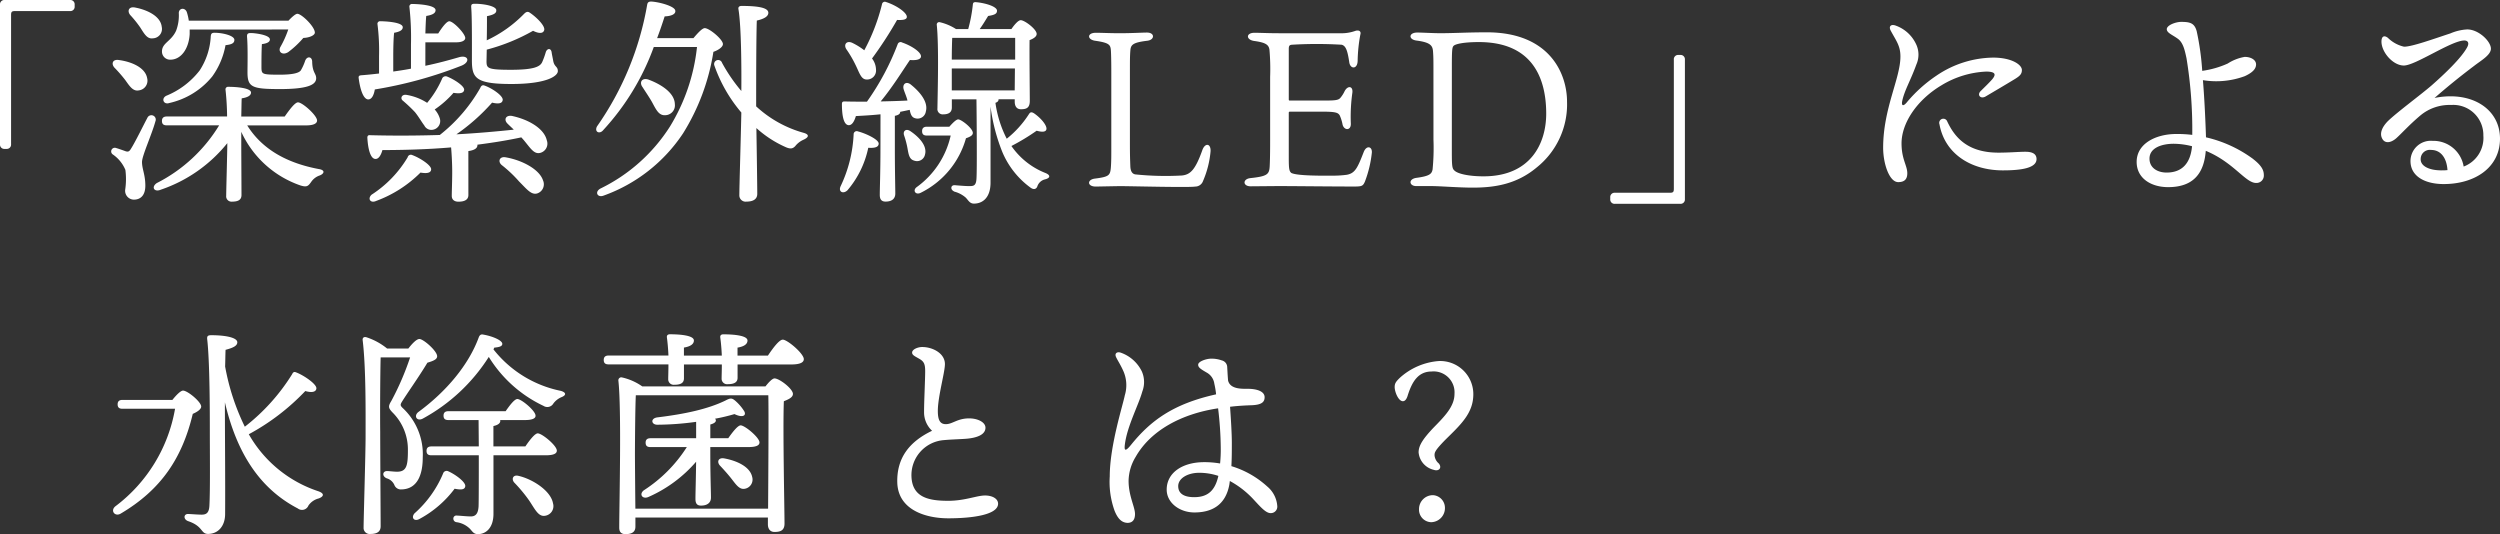 <svg height="86.796" viewBox="0 0 406.224 86.796" width="406.224" xmlns="http://www.w3.org/2000/svg"><rect x="0" y="0" width="406.224" height="86.796" fill="#333333" stroke="none"/><path d="m24.156-6.8v-20.992c0-.5.108-.648.612-.648h8.964a.7.7 0 0 0 .756-.756v-.288a.7.7 0 0 0 -.756-.756h-10.62a.7.7 0 0 0 -.756.756v22.684a.7.7 0 0 0 .756.756h.288a.7.7 0 0 0 .756-.756zm43.6-8.964c4.356 0 5.976-.612 5.976-1.764 0-.792-.612-.9-.648-2.664 0-.9-.864-.972-1.152-.144a8.128 8.128 0 0 1 -.684 1.512c-.252.4-1.152.72-3.456.72-2.808 0-2.916-.072-2.952-1.08 0-.972 0-2.772.072-3.888q1.3-.162 1.3-.756c0-.756-2.484-1.044-3.1-1.044-.5 0-.648.144-.612.648.144 1.656.072 4.608.072 5.724-.004 2.408.716 2.732 5.18 2.732zm1.44-9.684a16.337 16.337 0 0 1 -1.26 2.808c-.468.792.288 1.476 1.26.864a15.262 15.262 0 0 0 2.448-2.3c1.008-.036 1.872-.432 1.872-.864 0-.972-2.16-3.06-2.844-3.06-.288 0-.9.54-1.44 1.116h-16.2a8.025 8.025 0 0 0 -.324-1.4c-.288-.756-1.26-.684-1.3.144a7.01 7.01 0 0 1 -.432 2.88c-.792 1.764-2.3 1.98-2.3 3.384a1.316 1.316 0 0 0 1.368 1.332c1.728 0 2.988-1.764 3.132-4.14v-.756zm-12.6 1.224a11.148 11.148 0 0 1 -1.8 5.436 13.119 13.119 0 0 1 -5.4 4.1c-.9.432-.468 1.512.468 1.188a12.5 12.5 0 0 0 6.984-4.32 12.481 12.481 0 0 0 2.152-5.08c1.008-.108 1.44-.324 1.44-.864 0-.684-1.872-1.152-3.24-1.152-.5.004-.572.216-.608.688zm-11.452-1.552c.648 1.008 1.116 1.908 2.052 1.764a1.527 1.527 0 0 0 1.44-1.872c-.18-1.692-2.268-2.736-4.32-3.132-1.044-.216-1.332.576-.792 1.224a18.034 18.034 0 0 1 1.62 2.016zm-2.444 8.532c.72 1.008 1.26 1.872 2.2 1.692a1.59 1.59 0 0 0 1.368-1.98c-.288-1.692-2.448-2.664-4.572-2.952-1.08-.18-1.3.648-.72 1.26a22.68 22.68 0 0 1 1.724 1.98zm4.932 6.66a.712.712 0 0 0 -1.332-.5c-.616 1.148-1.948 3.884-2.632 4.964-.288.5-.468.576-.864.468-.4-.144-1.116-.4-1.584-.54a.592.592 0 0 0 -.54 1.044 5.7 5.7 0 0 1 2.052 2.52 11.755 11.755 0 0 1 -.032 3.204 1.44 1.44 0 0 0 1.4 1.624c1.116 0 1.872-.72 1.872-2.268 0-1.8-.54-2.7-.54-3.852 0-1.012 1.584-4.432 2.196-6.664zm24.444.72c1.188 0 1.8-.288 1.8-.792 0-.828-2.376-2.952-3.1-2.952-.5 0-1.4 1.224-2.16 2.3h-7.056c.036-1.26.036-2.412.072-2.952.972-.144 1.512-.468 1.512-.936 0-.792-2.592-.936-3.672-.936a.416.416 0 0 0 -.468.5 43.061 43.061 0 0 1 .252 4.32h-9.792c-.468 0-.792.18-.792.72 0 .576.324.72.792.72h8.5a25.192 25.192 0 0 1 -10.12 9.372c-.972.648-.432 1.548.648 1.08a23.575 23.575 0 0 0 10.8-7.56c0 1.3-.18 7.7-.18 8.532a.864.864 0 0 0 .936.972c1.008 0 1.548-.288 1.548-1.08 0-.972-.036-7.2-.036-8.244v-2.02a16.482 16.482 0 0 0 9.612 8.712c1.044.324 1.26.108 1.728-.54a2.712 2.712 0 0 1 1.4-1.08c.684-.252 1.008-.864-.144-1.044-5-.936-9.144-3.1-11.628-7.092zm19.4-13.176v-.324h5.04c.756 0 1.44-.216 1.44-.72-.036-.72-1.944-2.7-2.592-2.7-.432 0-1.188 1.008-1.8 1.98h-2.088c.036-1.116.072-2.232.144-2.844.9-.144 1.512-.4 1.512-.936 0-.9-3.2-1.008-3.78-1.008a.416.416 0 0 0 -.468.5 45.648 45.648 0 0 1 .252 6.048v3.96c-.9.18-1.872.324-2.88.468v-2.52c0-1.188.036-2.952.144-3.78.828-.144 1.4-.4 1.4-.9 0-.864-3.06-.972-3.636-.972a.416.416 0 0 0 -.468.5 34.322 34.322 0 0 1 .252 5.148v2.844c-.936.108-1.908.216-2.916.288-.288.036-.432.108-.4.432.252 1.98.792 3.456 1.548 3.492.612 0 .936-.756 1.08-1.62a68.491 68.491 0 0 0 14.12-3.88c1.44-.612 1.08-1.764-.4-1.368-1.62.468-3.42.972-5.508 1.4zm4.572 7.884c1.08.18 1.692.036 1.728-.5.036-.612-1.62-1.692-2.808-2.16a.617.617 0 0 0 -.792.4 16.131 16.131 0 0 1 -2.412 3.888 8.867 8.867 0 0 0 -3.384-1.3c-.792-.108-1.008.612-.576.936a24.334 24.334 0 0 1 1.98 1.872c.612.756 1.116 1.656 1.512 2.16a1.279 1.279 0 0 0 1.476.684 1.427 1.427 0 0 0 1.044-1.836 3.763 3.763 0 0 0 -.828-1.44 15.976 15.976 0 0 0 3.06-2.704zm-6.696 10.116a.529.529 0 0 0 -.756.36 18.478 18.478 0 0 1 -5.868 6.08c-.684.648-.18 1.44.756 1.008a19.876 19.876 0 0 0 7.2-4.608c1.008.18 1.692.072 1.728-.5.072-.684-1.872-1.908-3.06-2.34zm15.156.36c-1.044-.18-1.3.756-.576 1.3a21.088 21.088 0 0 1 2.768 2.624c1.26 1.26 1.98 2.232 2.952 1.944a1.558 1.558 0 0 0 .936-2.124c-.572-1.764-3.344-3.276-6.08-3.744zm-6.048-1.008c.936-.144 1.476-.432 1.476-.972v-.072c2.52-.324 4.968-.72 7.128-1.188l.36.4c1.116 1.332 1.692 2.376 2.7 2.124a1.549 1.549 0 0 0 1.08-2.052c-.432-1.908-2.952-3.384-5.688-3.96-1.044-.144-1.332.684-.648 1.3.324.324.648.612.972.936-2.772.288-5.868.576-9.324.756a32.2 32.2 0 0 0 5.8-5.148c1.044.252 1.656.144 1.728-.432.072-.684-1.728-1.908-2.952-2.34-.36-.144-.576.072-.684.36a26.135 26.135 0 0 1 -6.588 7.668c-3.42.108-7.2.144-11.34.036-.252-.036-.432.072-.432.4.108 1.98.54 3.384 1.26 3.456.576.072.972-.648 1.188-1.44 3.456 0 7.344-.108 11.16-.432.108 1.224.18 2.772.18 3.96 0 1.584-.072 3.132-.072 3.924 0 .612.432.936 1.08.936 1.008 0 1.62-.324 1.62-1.08zm2.988-16.488a31.148 31.148 0 0 0 7.524-3.06c.936.468 1.62.468 1.8-.072.252-.684-1.26-2.16-2.34-2.88-.36-.252-.648-.072-.9.18a20.605 20.605 0 0 1 -6.084 4.32c.036-1.44.036-2.988.036-3.924 1.224-.252 1.548-.54 1.512-.972 0-.648-1.944-1.044-3.492-1.044-.54 0-.612.144-.576.648.144 1.584.108 7.272.108 8.5 0 2.88.54 3.888 6.408 3.888s7.556-1.336 7.556-2.092c0-.792-.576-.648-.756-1.692-.072-.432-.216-1.044-.252-1.368-.108-.684-.684-.684-.936-.072a12.731 12.731 0 0 1 -.612 1.692c-.36.756-1.44 1.224-5.076 1.224-3.78 0-3.924-.252-3.96-1.3zm27.684-1.872c.468-1.224.864-2.412 1.224-3.528 1.044-.036 1.836-.36 1.728-.936-.072-.72-2.592-1.4-3.888-1.476-.468 0-.612.144-.684.54a48.853 48.853 0 0 1 -8.136 19.728c-.5.9.4 1.368 1.008.612a40.066 40.066 0 0 0 8.208-13.5h7.02a31.014 31.014 0 0 1 -4.392 12.924 27.815 27.815 0 0 1 -11.304 10.084c-.972.54-.5 1.512.5 1.152a26.032 26.032 0 0 0 12.928-10.12 35.282 35.282 0 0 0 4.932-13.248c.828-.288 1.548-.792 1.548-1.26 0-.756-2.2-2.592-2.952-2.592-.432 0-1.224.9-1.836 1.62zm1.26 12.528a1.6 1.6 0 0 0 1.62-1.8c-.036-1.8-2.16-3.2-4.32-4-1.08-.324-1.476.5-.936 1.224.5.792 1.08 1.62 1.548 2.448.648 1.192 1.08 2.164 2.088 2.128zm14.832-2.38c0-1.44 0-10.476.108-13 1.116-.252 1.872-.648 1.872-1.26 0-.9-1.98-1.116-4.356-1.116-.36 0-.576.18-.5.54.468 2.808.5 9.648.468 13.284a27.123 27.123 0 0 1 -3.132-4.572.661.661 0 1 0 -1.26.4 23.986 23.986 0 0 0 4.392 7.668c-.072 3.816-.324 11.952-.324 13.428a1.016 1.016 0 0 0 1.148 1.048c1.152 0 1.764-.432 1.764-1.26 0-1.044-.072-6.48-.144-10.692a17.73 17.73 0 0 0 4.68 3.06c.864.4 1.224.288 1.62-.108a3.522 3.522 0 0 1 1.332-1.044c.972-.432.936-.864.108-1.116a18.71 18.71 0 0 1 -7.776-4.32zm16.164-5.76c.648 1.332.9 2.34 1.8 2.34a1.456 1.456 0 0 0 1.512-1.58 3.087 3.087 0 0 0 -.648-1.836 62.694 62.694 0 0 0 4.068-6.264c.792.036 1.512 0 1.584-.432.108-.72-1.692-1.944-3.384-2.484a.467.467 0 0 0 -.648.36 31.57 31.57 0 0 1 -2.88 7.488 10.805 10.805 0 0 0 -1.98-1.224c-.936-.4-1.4.324-.936 1.044a18.124 18.124 0 0 1 1.512 2.592zm.36 10.764a.5.5 0 0 0 -.684.468 21.892 21.892 0 0 1 -2.124 8.464c-.4.9.432 1.3 1.116.648a15.492 15.492 0 0 0 3.384-6.912c1.08.072 1.692-.108 1.692-.684 0-.688-2.196-1.688-3.384-1.98zm3.672 2.808c0 3.852-.108 6.372-.108 7.524 0 .684.252 1.08.936 1.08 1.116 0 1.584-.54 1.584-1.3 0-1.008-.072-3.6-.072-7.308v-5.328c.576-.108.864-.324.864-.612v-.036c.54-.108 1.044-.216 1.548-.324.144.72.324 1.224.9 1.368a1.356 1.356 0 0 0 1.728-1.116c.4-1.476-.864-3.1-2.484-4.392-.792-.576-1.368.036-1.116.828.18.576.468 1.188.612 1.8-1.3.072-2.772.108-4.356.144 1.836-2.2 3.528-4.932 4.752-6.732.792.072 1.728 0 1.8-.54.072-.72-1.512-1.764-3.06-2.3a.494.494 0 0 0 -.72.252 41.579 41.579 0 0 1 -5 9.36c-1.152 0-2.376 0-3.636-.036-.288 0-.432.072-.432.432 0 1.908.288 3.312 1.044 3.42.576.072.972-.612 1.224-1.476 1.3-.072 2.664-.144 4-.288zm7.236.972c.4-1.4-.936-2.844-2.376-3.816-.756-.5-1.26.036-1.008.72a14.387 14.387 0 0 1 .54 2.052c.18 1.008.288 1.8 1.08 2.016a1.322 1.322 0 0 0 1.764-.968zm.324-4.536c-.468 0-.792.18-.792.72 0 .576.324.72.792.72h3.852a14.088 14.088 0 0 1 -5.544 8.392c-.684.54-.144 1.332.684.9a14.129 14.129 0 0 0 7.344-8.856c.756-.252 1.116-.5 1.116-.864 0-.756-1.872-2.2-2.376-2.2-.324 0-.9.576-1.44 1.188zm4.032-5.9v-3.564h10.26l-.036 3.564zm10.3-8.532v3.528h-10.3c0-1.3.036-2.844.072-3.528zm-2.7 9.972h2.628v.4c0 .576.216 1.224 1.008 1.224.936 0 1.44-.252 1.44-1.368 0-1.224-.072-7.488-.036-9.864.576-.216 1.152-.54 1.152-1.008 0-.756-1.944-2.232-2.592-2.232-.4 0-1.044.756-1.512 1.44h-5.148c.54-.756.9-1.368 1.368-2.124 1.152-.18 1.44-.4 1.44-.864 0-.612-1.62-1.188-3.276-1.368-.36-.036-.612-.036-.648.36a24.477 24.477 0 0 1 -.756 4h-1.98a8.3 8.3 0 0 0 -2.628-1.116.394.394 0 0 0 -.5.432c.36 3.456.144 10.98.108 13.572a.854.854 0 0 0 .9.972c.972 0 1.44-.36 1.44-1.116v-1.332h4c.036 2.88.108 11.484 0 12.96-.084 1.144-.52 1.144-1.236 1.144-.54 0-1.872-.108-2.232-.144-.324-.036-.612.108-.612.432 0 .288.216.468.5.612a4.579 4.579 0 0 1 1.8.936c.432.4.648 1.008 1.368 1.008 1.4 0 2.664-.936 2.7-3.312v-12.456a30.057 30.057 0 0 0 1.872 7.272 13.727 13.727 0 0 0 4.68 5.94c.54.36.9.144 1.044-.216a1.732 1.732 0 0 1 1.196-1.152c.936-.216 1.008-.684.144-1.044a12.127 12.127 0 0 1 -5.544-4.392 35.012 35.012 0 0 0 4.1-2.484c.9.252 1.476.216 1.584-.216.144-.576-.792-1.764-1.98-2.592-.5-.324-.684-.18-.9.18a16.348 16.348 0 0 1 -3.564 3.928 18.249 18.249 0 0 1 -1.836-5.832c.324-.108.5-.288.5-.5zm21.344 7.412v-11.588c0-2.232 0-2.808.072-3.744s.4-1.3 2.736-1.584c1.26-.144 1.26-1.332-.036-1.332-.828 0-2.412.108-4.428.108-1.62 0-2.808-.072-3.888-.072-1.44 0-1.44 1.116-.072 1.3 2.232.324 2.448.648 2.52 1.512.036.468.072 1.584.072 3.744v11.912c0 1.764 0 2.448-.072 3.42-.108 1.3-.324 1.512-2.556 1.8-1.332.144-1.332 1.3.108 1.3.072 0 3.492-.072 4.032-.072 1.512 0 11.124.252 12.132.072a1.344 1.344 0 0 0 1.26-.9 15.608 15.608 0 0 0 1.224-4.824c.072-1.332-.936-1.44-1.368-.108-1.116 3.1-1.908 3.888-3.276 4.032a48.044 48.044 0 0 1 -7.6-.18c-.54-.108-.756-.576-.792-1.3-.032-.972-.068-1.62-.068-3.496zm25.812-5.22a.168.168 0 0 1 .18-.18h5.076c2.34 0 2.736.144 3.024.612a6.594 6.594 0 0 1 .468 1.512c.252.972 1.44 1.008 1.332-.288a27.9 27.9 0 0 1 .252-4.9c.144-1.116-.756-1.224-1.26-.252a4.872 4.872 0 0 1 -.72 1.116c-.36.36-.864.4-2.88.4h-5.292c-.144 0-.18-.036-.18-.216v-8.172c0-.54.144-.648.5-.684a67.56 67.56 0 0 1 8.1 0c.648.18.936.864 1.224 2.808.144 1.188 1.332 1.224 1.368-.18a25.287 25.287 0 0 1 .432-4.248c.18-.576-.216-.792-.756-.648a6.693 6.693 0 0 1 -2.556.4h-9.936c-1.764 0-2.844-.072-3.96-.072-1.4 0-1.4 1.152 0 1.332 1.764.252 2.34.576 2.448 1.44a36.191 36.191 0 0 1 .108 4.392v10.4c0 2.376-.036 3.384-.072 4.14-.072 1.3-.4 1.62-3.132 1.908-1.3.144-1.26 1.332.036 1.332.72 0 3.492-.036 4.716-.036 2.7 0 8.1.072 12.1.072 1.26 0 1.44-.072 1.764-.828a18.6 18.6 0 0 0 1.116-4.68c.072-1.044-.9-1.224-1.332-.072-1.008 2.592-1.4 3.42-2.736 3.672a17.091 17.091 0 0 1 -2.2.144c-4 .036-6.12-.108-6.8-.432-.432-.324-.432-.9-.432-3.06zm26.5-7.128c0-3.06.036-3.492.288-3.744.324-.324 1.764-.612 4.1-.612 8.82 0 10.944 6.012 10.944 11.628 0 4.788-2.484 10.188-10.188 10.188-2.34 0-4.284-.4-4.788-1.008-.36-.324-.36-1.044-.36-3.672zm-2.988 11.52a35.634 35.634 0 0 1 -.144 4.824c-.144.72-.468 1.08-2.664 1.368-1.332.216-1.116 1.332 0 1.332h2.52c1.3 0 4.428.252 6.66.252 3.564 0 7.128-.54 10.4-3.276a13.114 13.114 0 0 0 4.932-10.692c0-4.464-2.736-11.268-13.032-11.268-3.132 0-5.364.144-7.524.144-1.3 0-2.952-.108-3.78-.108-1.4 0-1.476 1.116-.144 1.3 2.232.288 2.628.792 2.7 1.728s.072 1.44.072 3.42zm39.06-13.032v20.992c0 .5-.108.648-.612.648h-8.968a.7.7 0 0 0 -.756.756v.288a.7.7 0 0 0 .756.756h10.62a.7.7 0 0 0 .756-.756v-22.68a.7.7 0 0 0 -.756-.756h-.288a.7.7 0 0 0 -.756.756zm44.42 10.048a.672.672 0 0 0 -1.26.468c.864 4.788 5.112 7.488 10.3 7.488 3.1 0 5.472-.4 5.472-1.836 0-1.008-.972-1.188-1.8-1.188-1.08 0-2.592.144-4.392.144-5.152 0-7.168-2.628-8.32-5.076zm-.936-5.868a15.262 15.262 0 0 1 7.344-2.232c1.4.036 1.584.432.9 1.26-.5.576-1.26 1.3-1.872 1.908-.648.648 0 1.368.828.864 1.332-.792 3.24-1.908 4.536-2.7.972-.576 1.332-.9 1.332-1.584 0-.864-1.656-2.016-4.68-2.016a16.733 16.733 0 0 0 -9.18 2.916 22.856 22.856 0 0 0 -4.9 4.428c-.576.648-.828.432-.684-.288.36-1.728 1.368-3.348 2.3-5.94a3.94 3.94 0 0 0 -.036-3.276 5.8 5.8 0 0 0 -3.276-3.024c-.828-.324-1.224.108-.864.792.864 1.62 1.584 2.448 1.584 4.212 0 3.564-2.808 8.424-2.808 14.832 0 2.592 1.008 5.58 2.448 5.58 1.044 0 1.476-.5 1.476-1.44 0-1.26-.936-2.268-.936-4.86.008-3.276 2.456-7.02 6.488-9.432zm36.576 14.18c-1.368 0-2.772-.684-2.772-2.268 0-1.728 1.944-2.412 3.96-2.412a12.369 12.369 0 0 1 2.952.4c-.252 2.772-1.62 4.28-4.14 4.28zm14.076-2.2a20.731 20.731 0 0 0 -7.668-3.528c-.072-2.16-.216-5.832-.5-9.288a13.357 13.357 0 0 0 6.8-.648c1.26-.576 1.836-1.188 1.836-1.908 0-.756-.864-1.224-1.836-1.224a7.318 7.318 0 0 0 -2.772 1.08 15.1 15.1 0 0 1 -4.14 1.188 43.4 43.4 0 0 0 -.9-6.444c-.36-1.3-1.044-1.512-2.52-1.512-.9 0-2.34.54-2.34 1.188 0 .612.972.936 1.836 1.584s1.116 1.98 1.368 3.132a71.5 71.5 0 0 1 .936 12.456 20.1 20.1 0 0 0 -2.592-.144c-3.312 0-6.444 1.548-6.444 4.536 0 2.664 2.34 4.1 5.112 4.1 4.1 0 5.832-2.232 6.12-5.9 4.536 1.872 6.444 5.22 8.172 5.22a1.2 1.2 0 0 0 1.26-1.3c-.004-.708-.288-1.464-1.728-2.58zm30.456 1.836c-1.692 0-3.276-.612-3.24-1.836a1.483 1.483 0 0 1 1.692-1.476c1.476 0 2.52 1.152 2.664 3.276-.36.044-.756.044-1.116.044zm-.972-11.772c1.944-1.692 3.96-3.348 6.444-5.22 1.008-.792 2.7-1.728 2.7-2.772 0-1.188-1.98-3.132-3.852-3.132a8.05 8.05 0 0 0 -2.736.648c-2.844.936-6.228 2.16-7.524 2.16a5.467 5.467 0 0 1 -2.628-1.44c-.612-.468-1.044-.252-1.044.612 0 1.728 1.872 3.888 3.636 3.888 1.872 0 7.74-4.068 9.828-4.068.576 0 .864.4.432 1.152-.972 1.764-3.672 4.32-5.8 6.192-1.944 1.656-5.472 4.248-7.02 5.724-1.08 1.08-1.368 2.088-.972 2.844.4.828 1.332.792 2.268 0 .936-.828 2.016-2.088 3.924-3.708a7.4 7.4 0 0 1 5.04-1.728 4.89 4.89 0 0 1 5.22 4.968 4.976 4.976 0 0 1 -3.2 5.04 4.977 4.977 0 0 0 -5.04-4.176 3.3 3.3 0 0 0 -3.6 3.276c0 2.484 2.34 3.744 5.4 3.744 5.04 0 9.144-2.664 9.144-7.38-0-4.852-4.644-7.804-10.62-6.616zm-375.696 49.076c-.468 0-.792.18-.792.72 0 .576.324.72.792.72h8.536a25.191 25.191 0 0 1 -9.684 15.84c-.9.72-.072 1.764.864 1.188 6.516-3.852 9.972-8.964 11.7-16.2.756-.324 1.368-.756 1.368-1.188 0-.756-2.2-2.592-2.952-2.592-.4 0-1.152.792-1.728 1.512zm31.788 14.832a20.29 20.29 0 0 1 -11.268-9.252 36.628 36.628 0 0 0 9.18-7.02c1.008.288 1.728.18 1.8-.4.108-.72-2.124-2.2-3.276-2.628-.4-.18-.54.036-.684.324a32.546 32.546 0 0 1 -7.668 8.5 37.233 37.233 0 0 1 -3.2-9.792c.036-.972.036-1.872.072-2.7 1.224-.324 1.908-.648 1.908-1.224 0-.756-1.872-1.152-4.212-1.152-.576 0-.72.144-.684.612.432 3.672.432 12.168.432 14.868 0 3.852.072 9.684-.072 12.276-.072 1.116-.5 1.4-1.26 1.4-.576 0-1.44-.072-2.16-.108-.756-.036-.864.828-.072 1.152 2.52.828 2.052 2.088 3.276 2.088 1.62 0 2.772-1.26 2.772-3.24.036-5.58-.036-12.348-.036-18.144 1.908 8.172 5.616 14 11.844 17.244a1.119 1.119 0 0 0 1.728-.468 2.859 2.859 0 0 1 1.656-1.152c.788-.284 1.072-.788-.076-1.184zm11.2-23.184a10.379 10.379 0 0 0 -3.384-1.836c-.432-.108-.648.144-.576.54.54 4.5.468 11.916.468 15.588 0 2.736-.324 13.5-.324 14.8a.987.987 0 0 0 1.116 1.044c1.152 0 1.656-.432 1.656-1.26 0-1.512-.072-11.916-.072-15.264-.036-3.024 0-9.576.072-12.168h4.788a44.8 44.8 0 0 1 -3.06 7.092c-.54.864-.468 1.152.18 1.836a8.478 8.478 0 0 1 2.52 6.12c0 2.484-.18 3.528-1.764 3.528-.54 0-1.3-.108-1.62-.108-.756 0-.864.864-.036 1.188a1.947 1.947 0 0 1 1.224 1.08 1.122 1.122 0 0 0 1.044.72c2.7 0 3.564-2.412 3.564-5.184a10.263 10.263 0 0 0 -3.276-8.064c-.36-.36-.4-.5-.144-.936.792-1.3 2.844-4.176 4.176-6.408.972-.288 1.584-.54 1.584-1.044 0-.864-2.232-2.808-2.88-2.808-.468 0-1.188.756-1.8 1.548zm12.704 22.392c.108-.684-1.62-1.944-2.772-2.448a.6.6 0 0 0 -.828.36 17.787 17.787 0 0 1 -4.644 6.48c-.612.72-.036 1.4.828.9a17.389 17.389 0 0 0 5.688-4.9c1.08.22 1.656.148 1.728-.392zm8.676-1.692c-.936-.252-1.224.54-.684 1.116a24.161 24.161 0 0 1 2.412 2.916c.936 1.4 1.476 2.628 2.556 2.448a1.58 1.58 0 0 0 1.3-2.016c-.364-2.088-3.388-3.96-5.584-4.464zm-4.1-4.788v-3.312c.684-.144 1.116-.432 1.116-.828a.216.216 0 0 0 -.036-.144h4c1.188 0 1.8-.252 1.764-.72 0-.792-2.3-2.7-2.952-2.7-.468 0-1.26 1.044-1.908 1.98h-9.296c-.468 0-.792.18-.792.72 0 .576.324.72.792.72h4.9l.036 4.284h-7.7c-.468 0-.792.18-.792.72 0 .576.324.72.792.72h7.7c0 3.564 0 7.38-.036 8.316-.072 1.152-.468 1.62-1.26 1.62-.612 0-1.584-.108-2.3-.144a.483.483 0 0 0 -.54.5.577.577 0 0 0 .5.576 3.833 3.833 0 0 1 2.2 1.08c.432.468.612.864 1.3.864 1.224 0 2.52-.936 2.52-3.312v-9.5h8.46c1.26 0 1.836-.252 1.836-.756 0-.828-2.412-2.808-3.1-2.808-.468 0-1.332 1.116-2.016 2.124zm.144-16.056c.828-.072 1.3-.216 1.3-.612 0-.576-1.62-1.26-3.132-1.512-.324-.072-.54.072-.684.432-1.656 4.536-5.328 8.856-9.792 12.132-.828.612-.324 1.584.648 1.116a29.233 29.233 0 0 0 10.764-10.044 20.924 20.924 0 0 0 8.892 7.956 1.131 1.131 0 0 0 1.584-.36 3.147 3.147 0 0 1 1.3-1.044c.864-.324.828-.792-.108-1.044a18.624 18.624 0 0 1 -10.908-6.732zm37.368 18c-1.008-.18-1.26.612-.648 1.224.576.612 1.224 1.332 1.764 2.016.792 1.008 1.332 1.872 2.232 1.692a1.517 1.517 0 0 0 1.188-1.908c-.328-1.62-2.38-2.628-4.54-3.024zm-2.268-3.276v-2.232c.54-.144.9-.36.9-.648a.327.327 0 0 0 -.144-.288 29.657 29.657 0 0 0 3.168-.756c1.332.648 1.98.252 1.584-.468a7.577 7.577 0 0 0 -1.368-1.62c-.648-.576-.864-.54-1.692-.108-2.88 1.4-6.66 2.2-11.088 2.736-1.152.18-.936 1.224.072 1.188a47.156 47.156 0 0 0 6.264-.468v2.664h-7.416c-.468 0-.792.18-.792.72 0 .576.324.72.792.72h5.9a23.066 23.066 0 0 1 -6.984 7.02c-.828.648-.216 1.512.756 1.08a21.842 21.842 0 0 0 7.74-5.724c-.036 3.024-.108 5.04-.108 6.048 0 .684.216 1.08.9 1.08 1.116 0 1.62-.54 1.62-1.3 0-1.008-.108-3.6-.108-7.38v-.828h6.156c1.26 0 1.836-.252 1.836-.756 0-.792-2.376-2.772-3.06-2.772-.468 0-1.332 1.116-2.016 2.088zm-12.176 11.448c-.036-3.276-.072-8.064-.072-8.82 0-1.224.036-7.6.144-9.612h21.528c.072 2.52 0 13.356-.036 18.432zm1.116-19.872a9.215 9.215 0 0 0 -3.384-1.476.491.491 0 0 0 -.5.5c.54 4.716.144 20.16.144 23.94 0 .684.324 1.044 1.008 1.044 1.116 0 1.62-.4 1.62-1.224v-1.472h21.528v1.116c0 .576.252 1.224 1.08 1.224.972 0 1.62-.252 1.62-1.368 0-2.232-.288-15.48-.108-19.872.72-.288 1.476-.612 1.476-1.188 0-.828-2.2-2.52-2.988-2.52-.36 0-.972.648-1.476 1.3zm15.48-5v-1.3c1.08-.18 1.62-.576 1.62-1.152 0-.864-2.484-1.008-3.924-1.008-.324 0-.54.144-.5.5.108.792.216 1.944.252 2.952h-6.156v-1.3c1.08-.18 1.62-.576 1.62-1.152 0-.864-2.448-1.008-3.888-1.008-.324 0-.54.144-.5.5.108.792.216 1.944.252 2.952h-9.72c-.468 0-.792.18-.792.72 0 .576.324.72.792.72h9.72c0 1.044-.036 1.872-.036 2.376a.891.891 0 0 0 1.008.936c1.008 0 1.548-.288 1.548-1.044v-2.256h6.156c0 .972-.036 1.764-.036 2.268a.891.891 0 0 0 1.008.936c1.008 0 1.584-.288 1.584-1.044v-2.16h8.748c1.4 0 2.016-.324 2.016-.864 0-.9-2.664-3.168-3.42-3.168-.576 0-1.62 1.4-2.412 2.592zm28.368-.5c0 .468.576.648 1.332 1.116.612.4.792.828.792 1.908 0 1.368-.18 4.9-.18 6.588a4.094 4.094 0 0 0 1.3 3.1c-3.672 1.764-5.76 4.392-5.652 8.424.144 4.536 4.788 5.8 8.28 5.8 3.96 0 8.1-.576 8.1-2.376 0-.792-.9-1.332-2.124-1.332-1.332 0-3.276.864-5.976.864-3.168 0-5.832-.54-5.976-3.924a5.71 5.71 0 0 1 5.292-5.94c1.152-.108 2.628-.144 3.564-.216 1.836-.144 3.168-.684 3.168-1.8 0-.9-1.3-1.548-2.772-1.512-1.8.036-2.556.9-3.6.936s-1.368-.72-1.368-2.16c0-2.3 1.152-6.264 1.152-7.6 0-1.764-2.016-2.772-3.672-2.772-.724-.012-1.656.384-1.656.888zm49.756 20.08c-.54 2.376-1.728 3.42-3.924 3.42-1.584 0-2.592-.54-2.592-1.8s1.548-2.16 3.384-2.16a9.846 9.846 0 0 1 3.132.5zm1.872.792a14.894 14.894 0 0 1 3.708 2.844c1.152 1.224 2.088 2.376 2.916 2.376a1.052 1.052 0 0 0 1.08-1.188 4.543 4.543 0 0 0 -1.62-3.132 15.158 15.158 0 0 0 -5.832-3.312c.072-1.26.072-2.484.072-3.816 0-1.44-.144-3.816-.288-5.832 1.188-.144 2.376-.216 3.564-.252 1.548-.072 2.052-.5 2.052-1.3 0-.972-1.3-1.368-2.736-1.368-1.008 0-2.844.072-3.2-1.332-.072-.828-.108-1.656-.144-2.232a1.138 1.138 0 0 0 -.864-1.044 4.919 4.919 0 0 0 -1.836-.288c-.792.036-2.052.468-2.016 1.008 0 .432.468.72 1.4 1.26a2.431 2.431 0 0 1 1.224 1.8 14.3 14.3 0 0 1 .288 1.728c-6.984 1.548-10.656 4.284-13.824 8.208-.936 1.152-1.116.936-1.008 0 .36-3.024 2.232-6.444 2.844-8.676a4.281 4.281 0 0 0 -.072-3.24 6.024 6.024 0 0 0 -3.42-3.06c-.612-.216-1.08.108-.756.756.216.468.72 1.224 1.152 2.2a5.664 5.664 0 0 1 .252 3.96c-.324 1.656-2.448 8.208-2.448 13.176a13.832 13.832 0 0 0 .792 5.616c.5 1.224 1.116 1.908 2.088 1.944.684 0 1.224-.36 1.224-1.44 0-1.152-1.044-2.916-1.044-5.4a7.7 7.7 0 0 1 1.152-3.888c2.412-4.248 7.38-6.984 13.392-7.884a56.347 56.347 0 0 1 .432 6.408 22.01 22.01 0 0 1 -.108 2.556 14.808 14.808 0 0 0 -2.592-.216c-3.492 0-6.084 1.692-6.084 4.464 0 2.16 2.124 3.708 4.5 3.708 2.736 0 5.076-1.116 5.688-4.572zm26.784-15.264c0 .792.612 2.3 1.332 2.3.324 0 .576-.288.756-.828.72-2.34 1.728-4 3.924-4a3.4 3.4 0 0 1 3.708 3.636c0 2.052-1.62 3.672-3.456 5.544-1.656 1.764-2.376 2.844-2.376 3.96a3.2 3.2 0 0 0 2.484 2.844c.828.288 1.368-.36.792-1.044a1.93 1.93 0 0 1 -.684-1.3c0-.468 0-.756 1.764-2.556 2.448-2.412 4.536-4.284 4.536-7.38a5.382 5.382 0 0 0 -5.652-5.4 10.637 10.637 0 0 0 -6.264 2.7c-.684.66-.864.948-.864 1.524zm6.224 17.568a2.258 2.258 0 0 0 -2.268 2.268 2.033 2.033 0 0 0 1.98 2.124 2.291 2.291 0 0 0 2.232-2.34 2.056 2.056 0 0 0 -1.944-2.052z" fill="#fff" transform="translate(-22.356 30.24)"/></svg>